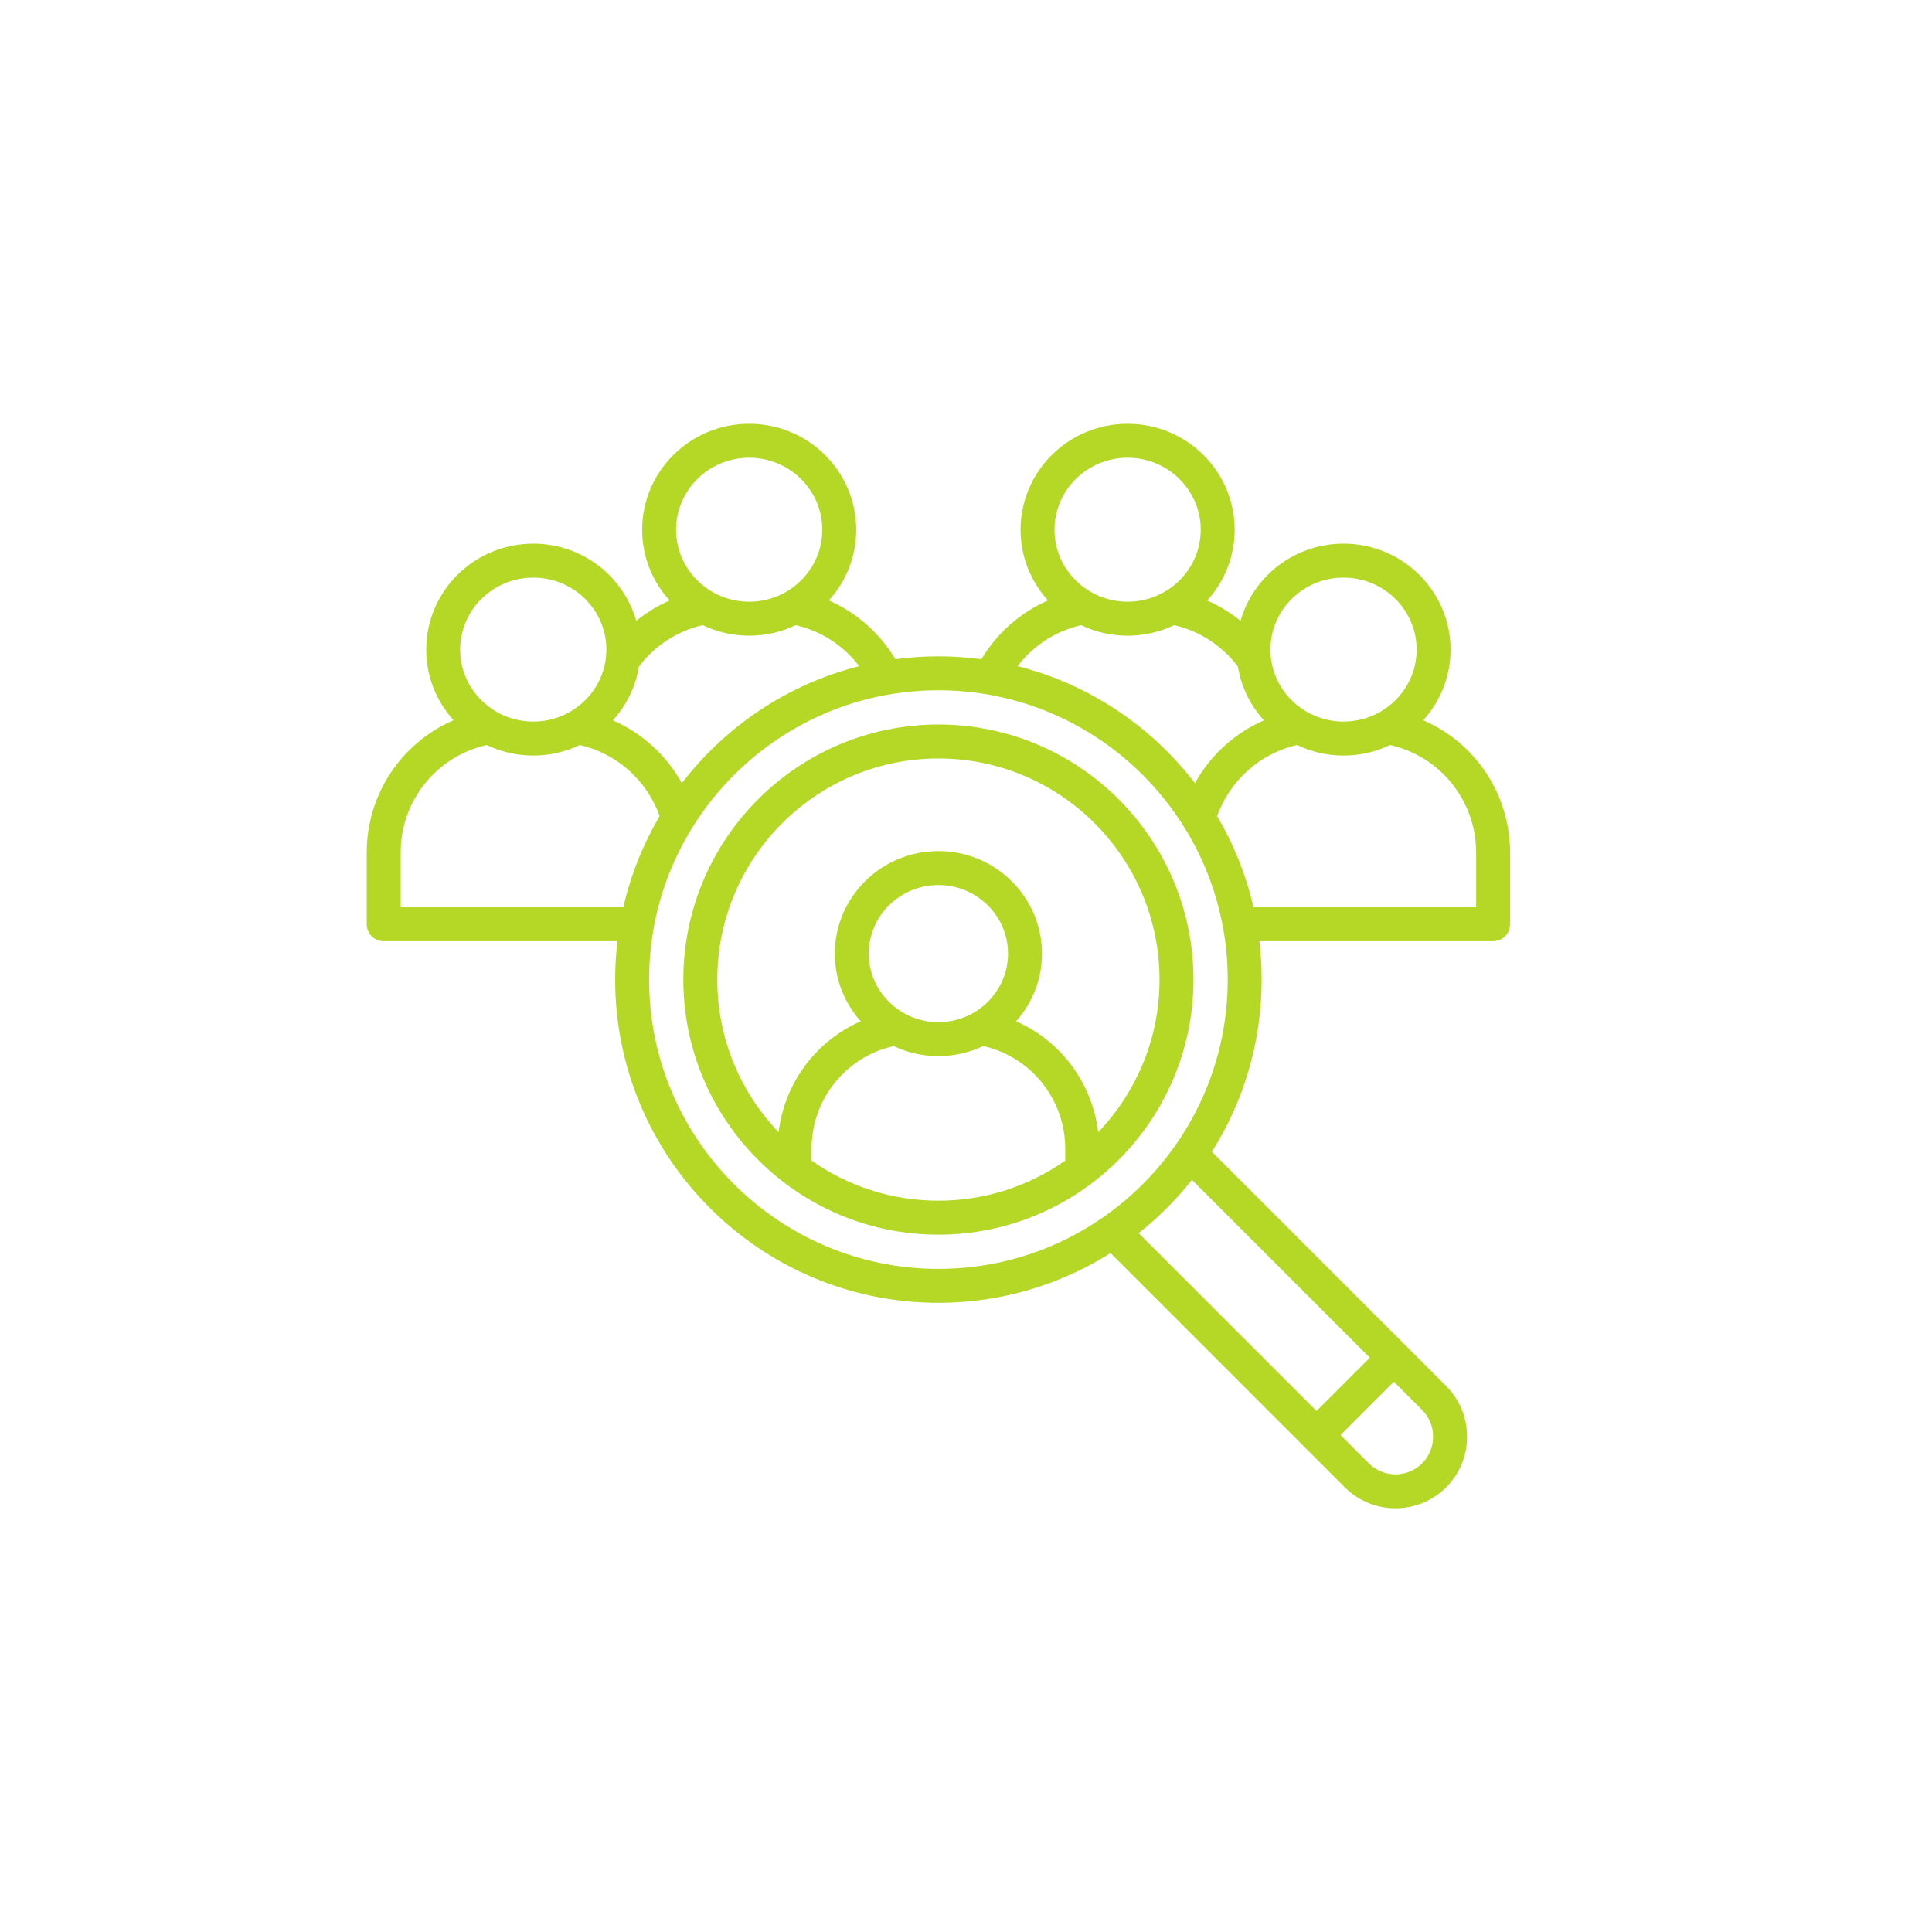 <svg width="70" height="70" viewBox="0 0 70 70" fill="none" xmlns="http://www.w3.org/2000/svg">
<path d="M51.566 26.096C52.182 25.416 52.557 24.519 52.557 23.536C52.557 21.419 50.817 19.697 48.678 19.697C46.905 19.697 45.407 20.882 44.947 22.493C44.578 22.195 44.172 21.947 43.739 21.757C44.357 21.077 44.734 20.178 44.734 19.193C44.734 17.076 42.994 15.354 40.855 15.354C38.717 15.354 36.977 17.076 36.977 19.193C36.977 20.177 37.353 21.075 37.97 21.755C36.971 22.191 36.124 22.935 35.558 23.884C35.048 23.816 34.528 23.78 34 23.78C33.472 23.78 32.952 23.816 32.442 23.884C31.876 22.935 31.029 22.191 30.03 21.755C30.647 21.075 31.023 20.177 31.023 19.193C31.023 17.076 29.283 15.354 27.144 15.354C25.006 15.354 23.266 17.076 23.266 19.193C23.266 20.178 23.642 21.077 24.261 21.757C23.828 21.947 23.422 22.195 23.053 22.493C22.593 20.882 21.095 19.697 19.321 19.697C17.183 19.697 15.443 21.419 15.443 23.536C15.443 24.519 15.818 25.416 16.434 26.096C14.556 26.907 13.287 28.766 13.287 30.89V33.487C13.287 33.827 13.563 34.103 13.902 34.103H22.371C22.317 34.559 22.288 35.022 22.288 35.492C22.288 41.95 27.542 47.204 34 47.204C36.291 47.204 38.43 46.542 40.237 45.401L48.725 53.889C49.231 54.395 49.896 54.648 50.561 54.648C51.225 54.648 51.89 54.395 52.396 53.889C52.885 53.4 53.154 52.748 53.154 52.053C53.154 51.358 52.885 50.706 52.396 50.217L43.909 41.73C45.05 39.922 45.712 37.783 45.712 35.492C45.712 35.022 45.684 34.559 45.63 34.103H54.098C54.437 34.103 54.713 33.827 54.713 33.487V30.89C54.713 28.766 53.444 26.907 51.566 26.096ZM48.678 20.928C50.139 20.928 51.327 22.098 51.327 23.536C51.327 24.974 50.139 26.144 48.678 26.144C47.218 26.144 46.03 24.974 46.03 23.536C46.03 22.098 47.218 20.928 48.678 20.928ZM40.855 16.585C42.316 16.585 43.504 17.755 43.504 19.193C43.504 20.631 42.316 21.801 40.855 21.801C39.395 21.801 38.207 20.631 38.207 19.193C38.207 17.755 39.395 16.585 40.855 16.585ZM39.172 22.651C39.681 22.895 40.252 23.032 40.855 23.032C41.459 23.032 42.031 22.895 42.541 22.65C43.452 22.858 44.279 23.393 44.849 24.146C44.97 24.89 45.307 25.562 45.794 26.099C44.737 26.56 43.854 27.364 43.295 28.375C41.713 26.313 39.462 24.791 36.869 24.136C37.437 23.39 38.252 22.859 39.172 22.651ZM27.145 16.585C28.605 16.585 29.793 17.755 29.793 19.193C29.793 20.631 28.605 21.801 27.145 21.801C25.684 21.801 24.496 20.631 24.496 19.193C24.496 17.755 25.684 16.585 27.145 16.585ZM25.459 22.65C25.969 22.895 26.541 23.032 27.145 23.032C27.748 23.032 28.319 22.895 28.828 22.651C29.748 22.859 30.563 23.39 31.131 24.136C28.538 24.791 26.287 26.314 24.705 28.375C24.146 27.364 23.263 26.561 22.206 26.099C22.693 25.562 23.03 24.89 23.151 24.146C23.722 23.393 24.548 22.858 25.459 22.65ZM19.321 20.928C20.782 20.928 21.97 22.098 21.97 23.536C21.97 24.974 20.782 26.144 19.321 26.144C17.861 26.144 16.673 24.974 16.673 23.536C16.673 22.098 17.861 20.928 19.321 20.928ZM14.518 32.872V30.89C14.518 29.01 15.818 27.401 17.636 26.993C18.146 27.237 18.718 27.375 19.321 27.375C19.925 27.375 20.496 27.238 21.006 26.993C22.341 27.296 23.443 28.278 23.899 29.57C23.302 30.584 22.854 31.694 22.583 32.872L14.518 32.872ZM51.924 52.053C51.924 52.419 51.783 52.762 51.526 53.019C50.994 53.551 50.128 53.551 49.595 53.019L48.57 51.994L50.502 50.062L51.526 51.087C51.783 51.344 51.924 51.687 51.924 52.053ZM49.631 49.192L47.7 51.123L41.256 44.679C41.972 44.113 42.621 43.464 43.187 42.748L49.631 49.192ZM34 45.974C28.22 45.974 23.518 41.272 23.518 35.492C23.518 29.712 28.22 25.01 34 25.01C39.78 25.01 44.482 29.712 44.482 35.492C44.482 41.272 39.78 45.974 34 45.974ZM53.482 32.872H45.417C45.146 31.694 44.697 30.584 44.101 29.57C44.557 28.278 45.659 27.296 46.994 26.993C47.504 27.238 48.075 27.375 48.679 27.375C49.282 27.375 49.854 27.238 50.364 26.993C52.182 27.401 53.483 29.01 53.483 30.891V32.872H53.482ZM34 26.25C28.904 26.25 24.758 30.396 24.758 35.492C24.758 40.588 28.904 44.734 34 44.734C39.096 44.734 43.242 40.588 43.242 35.492C43.242 30.396 39.096 26.25 34 26.25ZM29.405 42.051V41.622C29.405 39.828 30.644 38.293 32.377 37.9C32.868 38.134 33.419 38.265 34 38.265C34.581 38.265 35.132 38.134 35.623 37.9C37.356 38.293 38.595 39.828 38.595 41.622V42.051C37.293 42.966 35.708 43.503 34 43.503C32.292 43.503 30.707 42.966 29.405 42.051ZM34 37.035C32.609 37.035 31.477 35.92 31.477 34.551C31.477 33.181 32.609 32.067 34 32.067C35.391 32.067 36.523 33.181 36.523 34.551C36.523 35.92 35.391 37.035 34 37.035ZM39.789 41.024C39.579 39.237 38.435 37.716 36.815 37.003C37.398 36.349 37.753 35.49 37.753 34.551C37.753 32.503 36.069 30.836 34 30.836C31.931 30.836 30.247 32.503 30.247 34.551C30.247 35.49 30.602 36.349 31.185 37.003C29.565 37.716 28.421 39.237 28.211 41.024C26.835 39.585 25.989 37.636 25.989 35.492C25.989 31.075 29.582 27.481 34 27.481C38.417 27.481 42.011 31.075 42.011 35.492C42.011 37.636 41.165 39.585 39.789 41.024Z" fill="#B5D827"/>
</svg>

